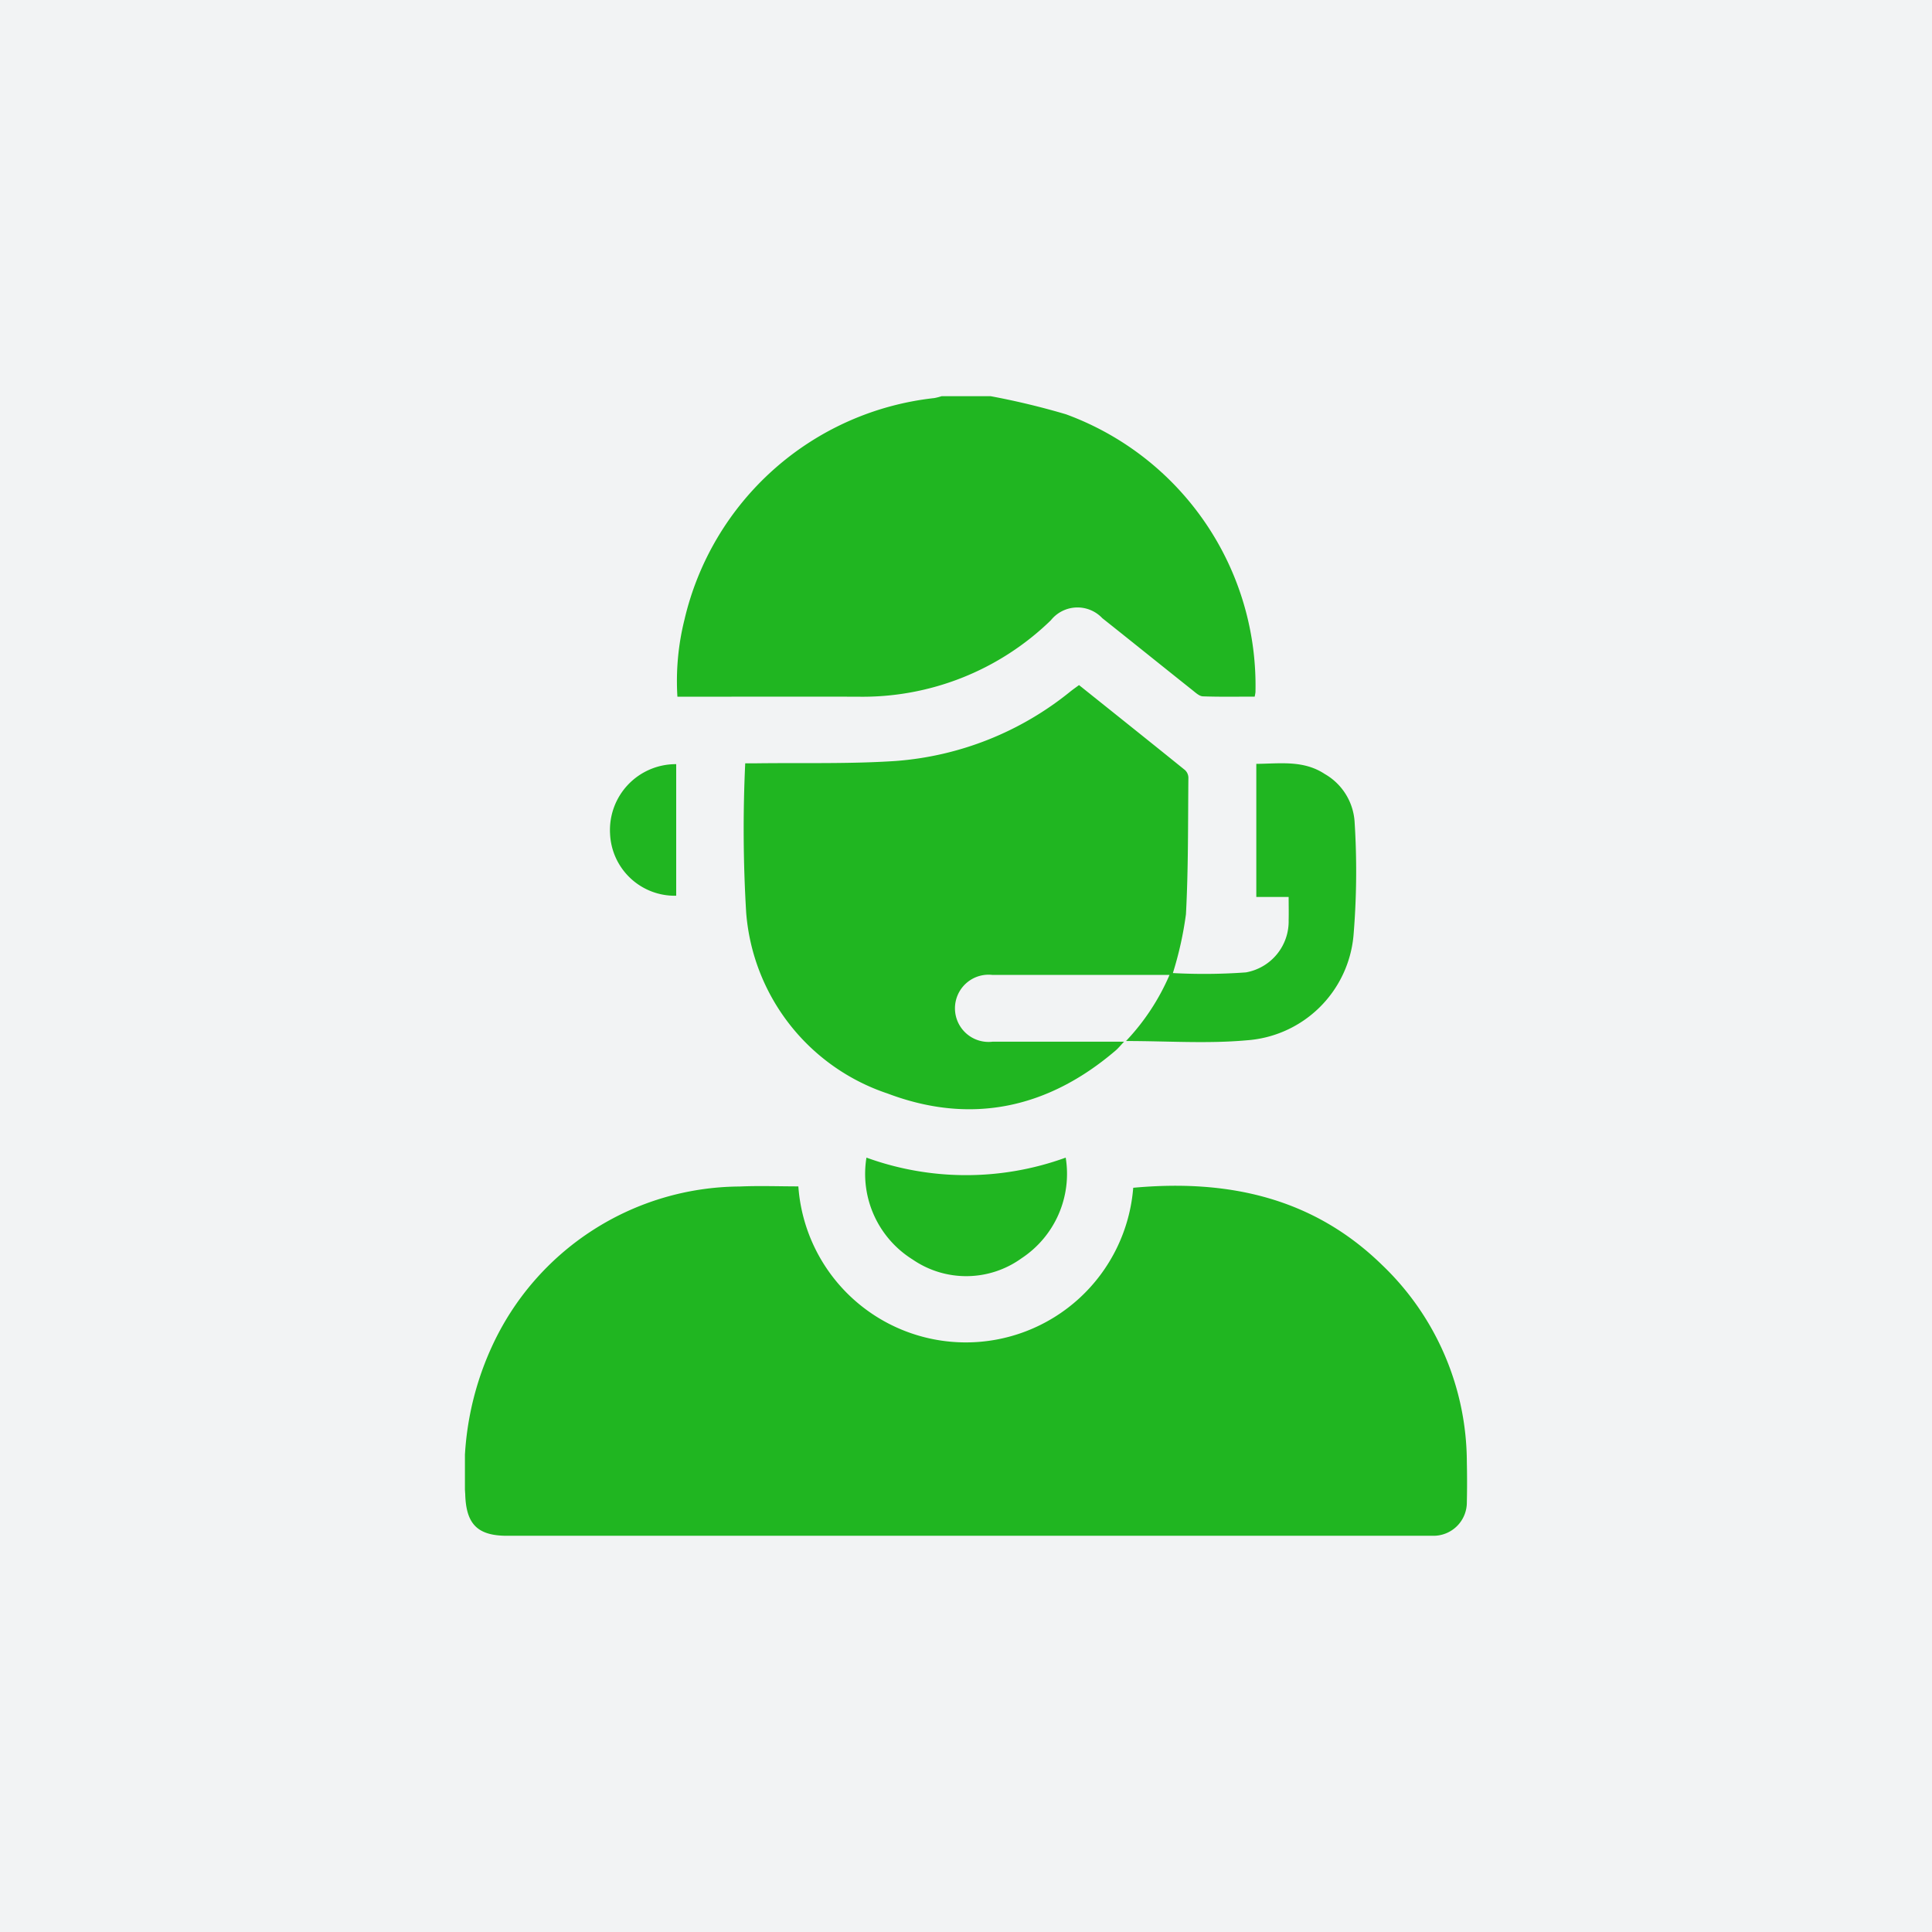 <svg xmlns="http://www.w3.org/2000/svg" xmlns:xlink="http://www.w3.org/1999/xlink" width="110" height="110" viewBox="0 0 110 110"><defs><clipPath id="clip-path"><rect id="Rect&#xE1;ngulo_188" data-name="Rect&#xE1;ngulo 188" width="57.058" height="64.886" transform="translate(0 0)" fill="#20b621"></rect></clipPath></defs><g id="Grupo_322" data-name="Grupo 322" transform="translate(-2155 -3393)"><g id="Componente_7_1" data-name="Componente 7 &#x2013; 1" transform="translate(2155 3393)"><rect id="Rect&#xE1;ngulo_190" data-name="Rect&#xE1;ngulo 190" width="110" height="110" fill="#f2f3f4"></rect><g id="Grupo_138" data-name="Grupo 138" transform="translate(26.471 22.556)"><g id="Grupo_137" data-name="Grupo 137" transform="translate(0 0.001)" clip-path="url(#clip-path)"><path id="Trazado_173" data-name="Trazado 173" d="M286.708,0A42.653,42.653,0,0,1,291,1.031a16.447,16.447,0,0,1,10.789,15.82,2.376,2.376,0,0,1-.045.255c-.979,0-1.964.019-2.948-.016-.2-.007-.405-.2-.582-.341-1.718-1.367-3.427-2.746-5.147-4.111a1.94,1.94,0,0,0-2.927.12,15.384,15.384,0,0,1-11.013,4.352c-3.189-.006-6.378,0-9.567,0h-.683a14.422,14.422,0,0,1,.405-4.4A16.447,16.447,0,0,1,283.5.108,3.166,3.166,0,0,0,283.92,0Z" transform="translate(-256.779 0)" fill="#20b621"></path><path id="Trazado_174" data-name="Trazado 174" d="M18.984,1001.922A9.56,9.56,0,0,0,38.05,1002c5.333-.49,10.208.525,14.174,4.4a15.581,15.581,0,0,1,4.821,11.211c.016.76.018,1.521,0,2.281a1.9,1.9,0,0,1-1.936,1.922c-.148,0-.3,0-.444,0H2.4c-1.7,0-2.337-.679-2.383-2.375a17.127,17.127,0,0,1,1.512-8.384,15.616,15.616,0,0,1,14.113-9.127c1.115-.05,2.234-.007,3.346-.007" transform="translate(0 -956.93)" fill="#20b621"></path><path id="Trazado_175" data-name="Trazado 175" d="M384.766,378.816h-1.851v-7.577c1.33-.011,2.685-.226,3.9.579a3.384,3.384,0,0,1,1.694,2.69,44.162,44.162,0,0,1-.061,6.512,6.571,6.571,0,0,1-6.1,5.96c-2.232.2-4.5.039-6.851.039a12.85,12.85,0,0,0,2.477-3.763h-.645q-4.719,0-9.437,0a1.914,1.914,0,1,0,.021,3.8c2.446,0,4.892,0,7.476,0-.216.226-.339.38-.486.505-3.858,3.3-8.238,4.24-12.981,2.447a11.826,11.826,0,0,1-8.052-10.3,79.74,79.74,0,0,1-.054-8.5c.15,0,.372,0,.595,0,2.659-.035,5.325.043,7.974-.133a17.9,17.9,0,0,0,9.959-3.968c.147-.115.3-.223.477-.353,2.021,1.617,4.032,3.221,6.033,4.838a.611.611,0,0,1,.194.426c-.026,2.595,0,5.194-.139,7.783a20.114,20.114,0,0,1-.744,3.349,32.858,32.858,0,0,0,4.158-.038,2.949,2.949,0,0,0,2.433-2.983c.011-.417,0-.835,0-1.319" transform="translate(-337.857 -350.305)" fill="#20b621"></path><path id="Trazado_176" data-name="Trazado 176" d="M508.866,966.266a16.618,16.618,0,0,0,11.344,0A5.756,5.756,0,0,1,517.691,972a5.383,5.383,0,0,1-6.195.068,5.743,5.743,0,0,1-2.631-5.8" transform="translate(-486.004 -922.913)" fill="#20b621"></path><path id="Trazado_177" data-name="Trazado 177" d="M187.872,466.9v7.491a3.685,3.685,0,0,1-3.765-3.522,3.749,3.749,0,0,1,3.765-3.969" transform="translate(-175.843 -445.949)" fill="#20b621"></path></g></g></g></g></svg>